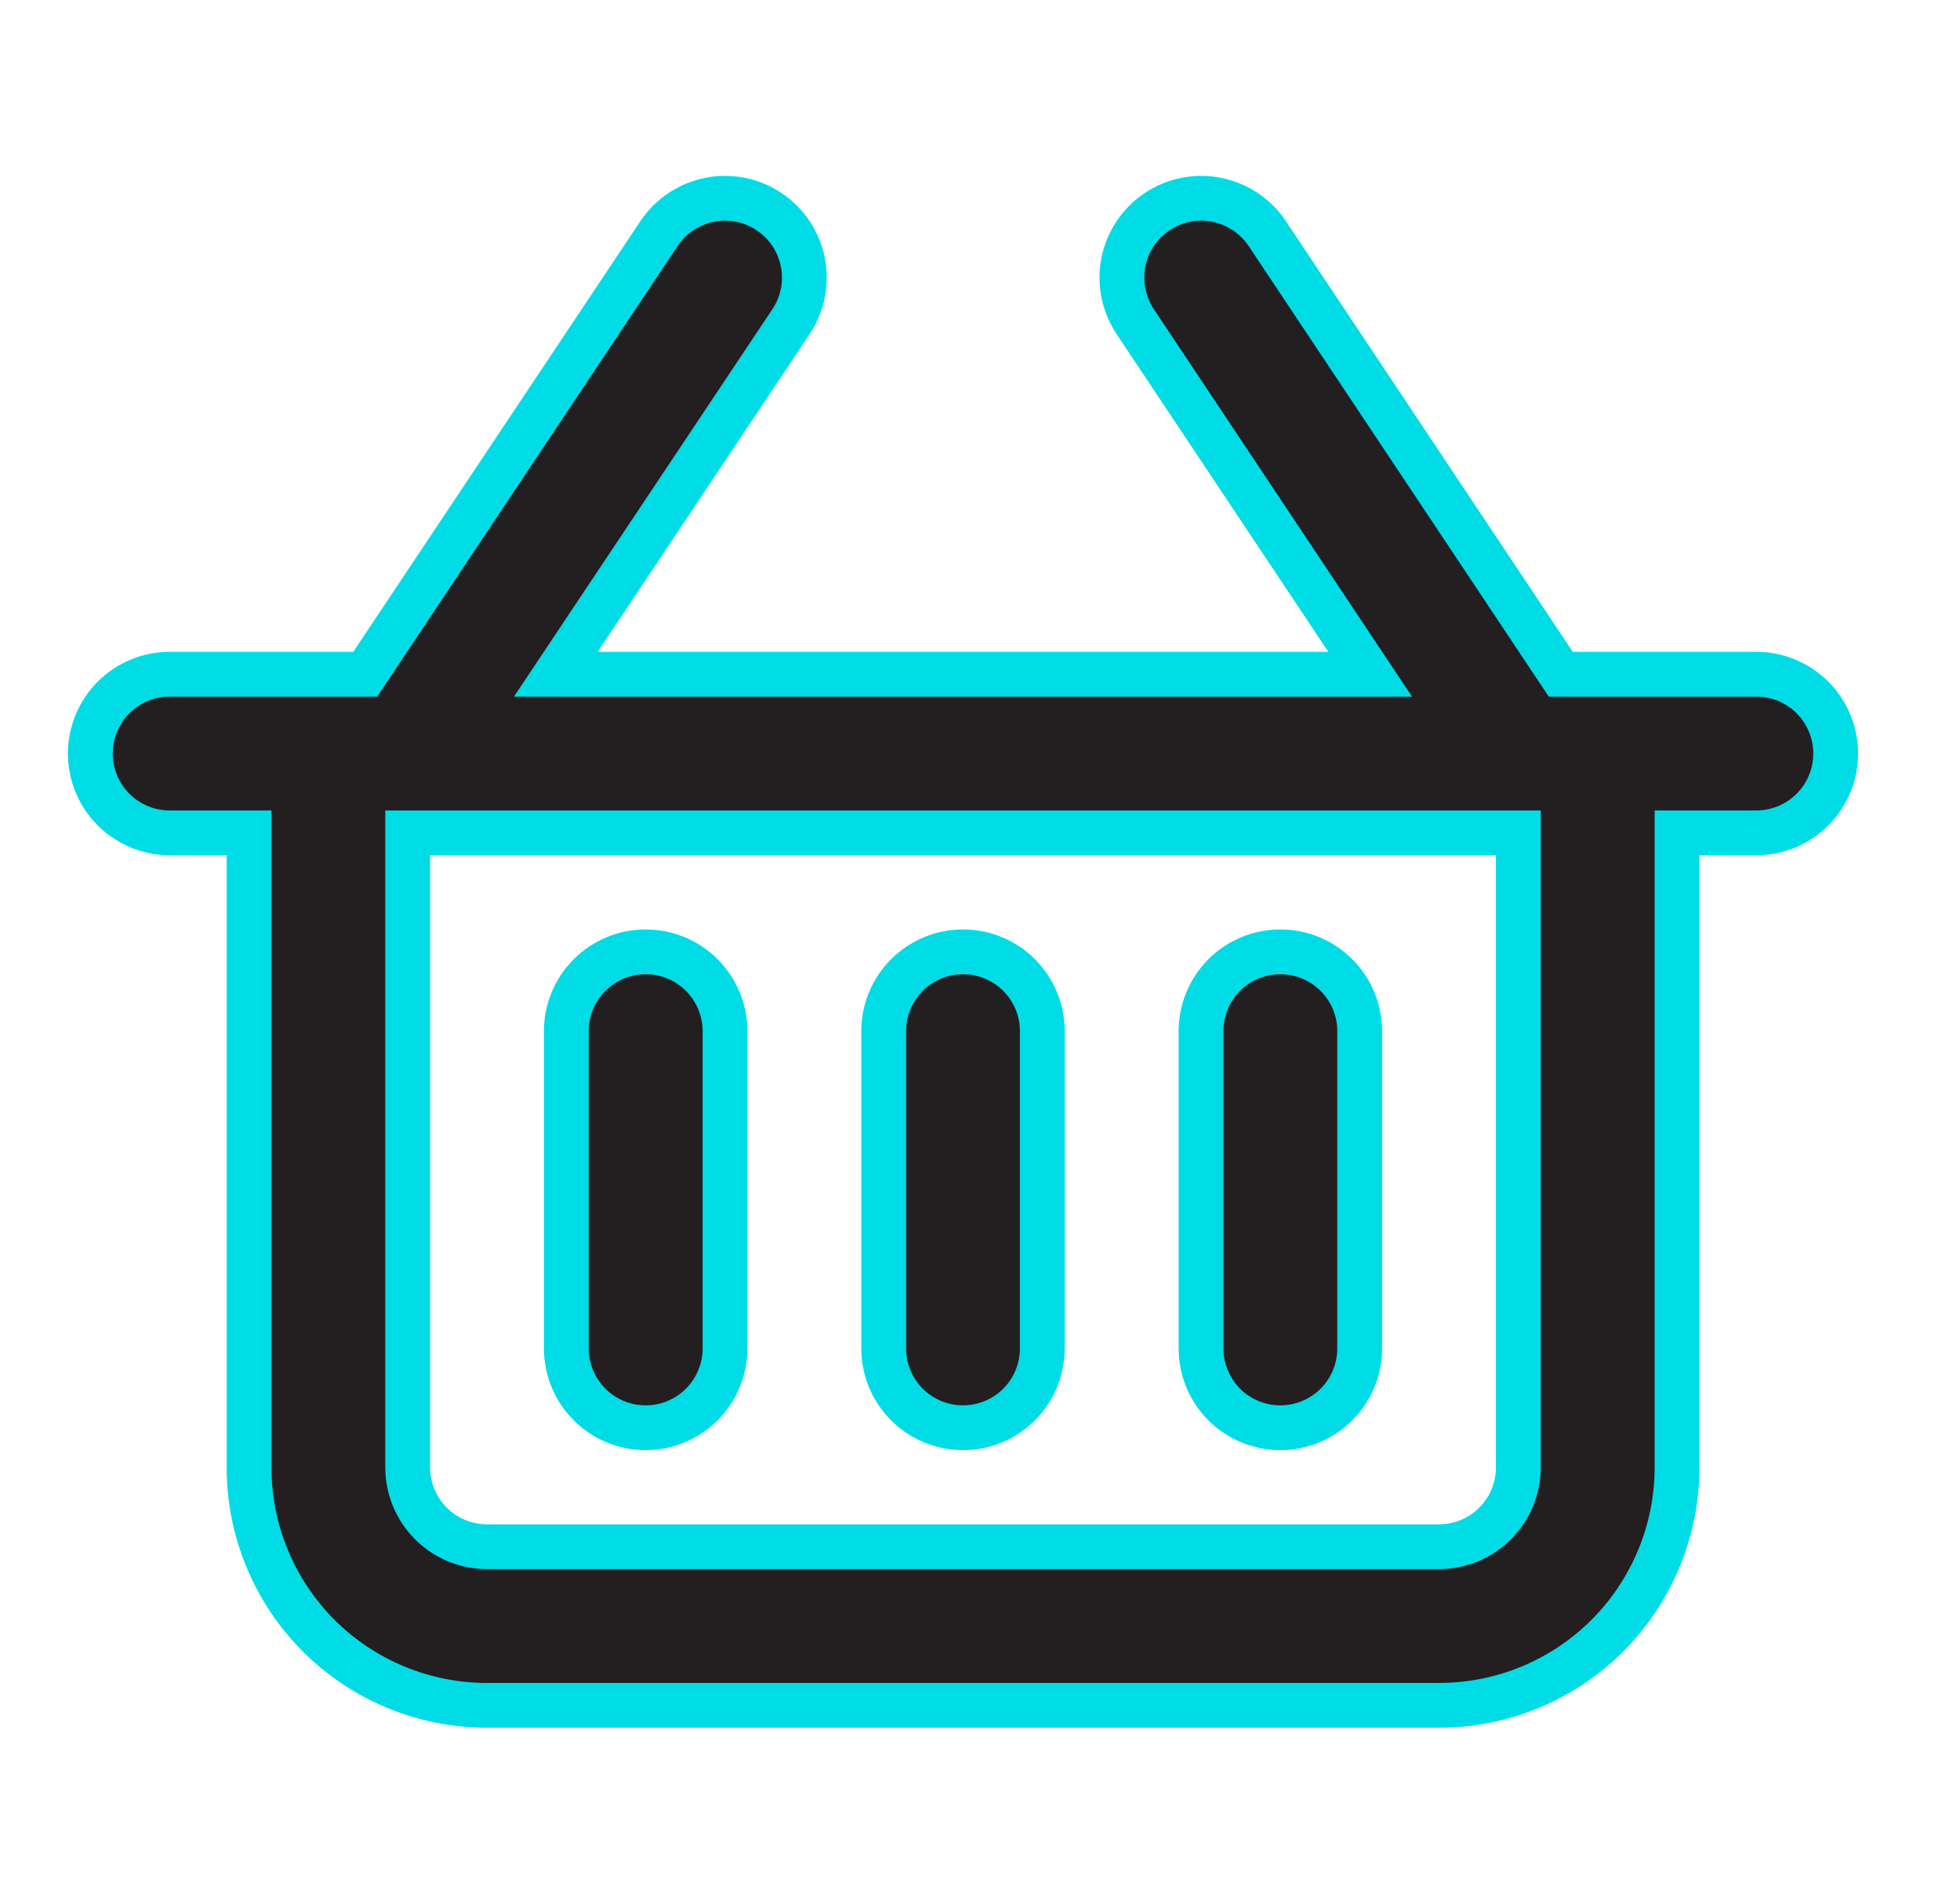 <svg width="35" height="34" viewBox="0 0 35 34" fill="none" xmlns="http://www.w3.org/2000/svg">
<path d="M31.363 12.042H27.871L22.63 4.172C22.421 3.86 22.097 3.643 21.728 3.569C21.36 3.495 20.977 3.571 20.665 3.78C20.352 3.988 20.135 4.312 20.061 4.681C19.988 5.049 20.064 5.432 20.272 5.745L24.467 12.042H9.926L14.125 5.745C14.334 5.432 14.41 5.049 14.336 4.681C14.262 4.312 14.046 3.988 13.733 3.78C13.42 3.571 13.038 3.495 12.669 3.569C12.301 3.643 11.976 3.86 11.768 4.172L6.522 12.042H3.03C2.654 12.042 2.294 12.191 2.028 12.457C1.763 12.722 1.613 13.083 1.613 13.458C1.613 13.834 1.763 14.194 2.028 14.46C2.294 14.726 2.654 14.875 3.03 14.875H4.447V26.208C4.447 27.335 4.894 28.416 5.691 29.214C6.488 30.011 7.569 30.458 8.697 30.458H25.697C26.824 30.458 27.905 30.011 28.702 29.214C29.499 28.416 29.947 27.335 29.947 26.208V14.875H31.363C31.739 14.875 32.099 14.726 32.365 14.46C32.631 14.194 32.78 13.834 32.78 13.458C32.78 13.083 32.631 12.722 32.365 12.457C32.099 12.191 31.739 12.042 31.363 12.042ZM27.113 26.208C27.113 26.584 26.964 26.944 26.698 27.21C26.433 27.476 26.072 27.625 25.697 27.625H8.697C8.321 27.625 7.961 27.476 7.695 27.21C7.429 26.944 7.28 26.584 7.28 26.208V14.875H27.113V26.208ZM10.113 24.083V18.417C10.113 18.041 10.262 17.681 10.528 17.415C10.794 17.149 11.154 17 11.53 17C11.906 17 12.266 17.149 12.532 17.415C12.797 17.681 12.947 18.041 12.947 18.417V24.083C12.947 24.459 12.797 24.819 12.532 25.085C12.266 25.351 11.906 25.5 11.53 25.5C11.154 25.5 10.794 25.351 10.528 25.085C10.262 24.819 10.113 24.459 10.113 24.083ZM15.78 24.083V18.417C15.78 18.041 15.929 17.681 16.195 17.415C16.461 17.149 16.821 17 17.197 17C17.572 17 17.933 17.149 18.198 17.415C18.464 17.681 18.613 18.041 18.613 18.417V24.083C18.613 24.459 18.464 24.819 18.198 25.085C17.933 25.351 17.572 25.5 17.197 25.5C16.821 25.5 16.461 25.351 16.195 25.085C15.929 24.819 15.78 24.459 15.78 24.083ZM21.447 24.083V18.417C21.447 18.041 21.596 17.681 21.861 17.415C22.127 17.149 22.488 17 22.863 17C23.239 17 23.599 17.149 23.865 17.415C24.131 17.681 24.28 18.041 24.28 18.417V24.083C24.28 24.459 24.131 24.819 23.865 25.085C23.599 25.351 23.239 25.5 22.863 25.5C22.488 25.5 22.127 25.351 21.861 25.085C21.596 24.819 21.447 24.459 21.447 24.083Z" fill="#231F20" stroke="#00DCE6" stroke-width="0.8"/>
</svg>
